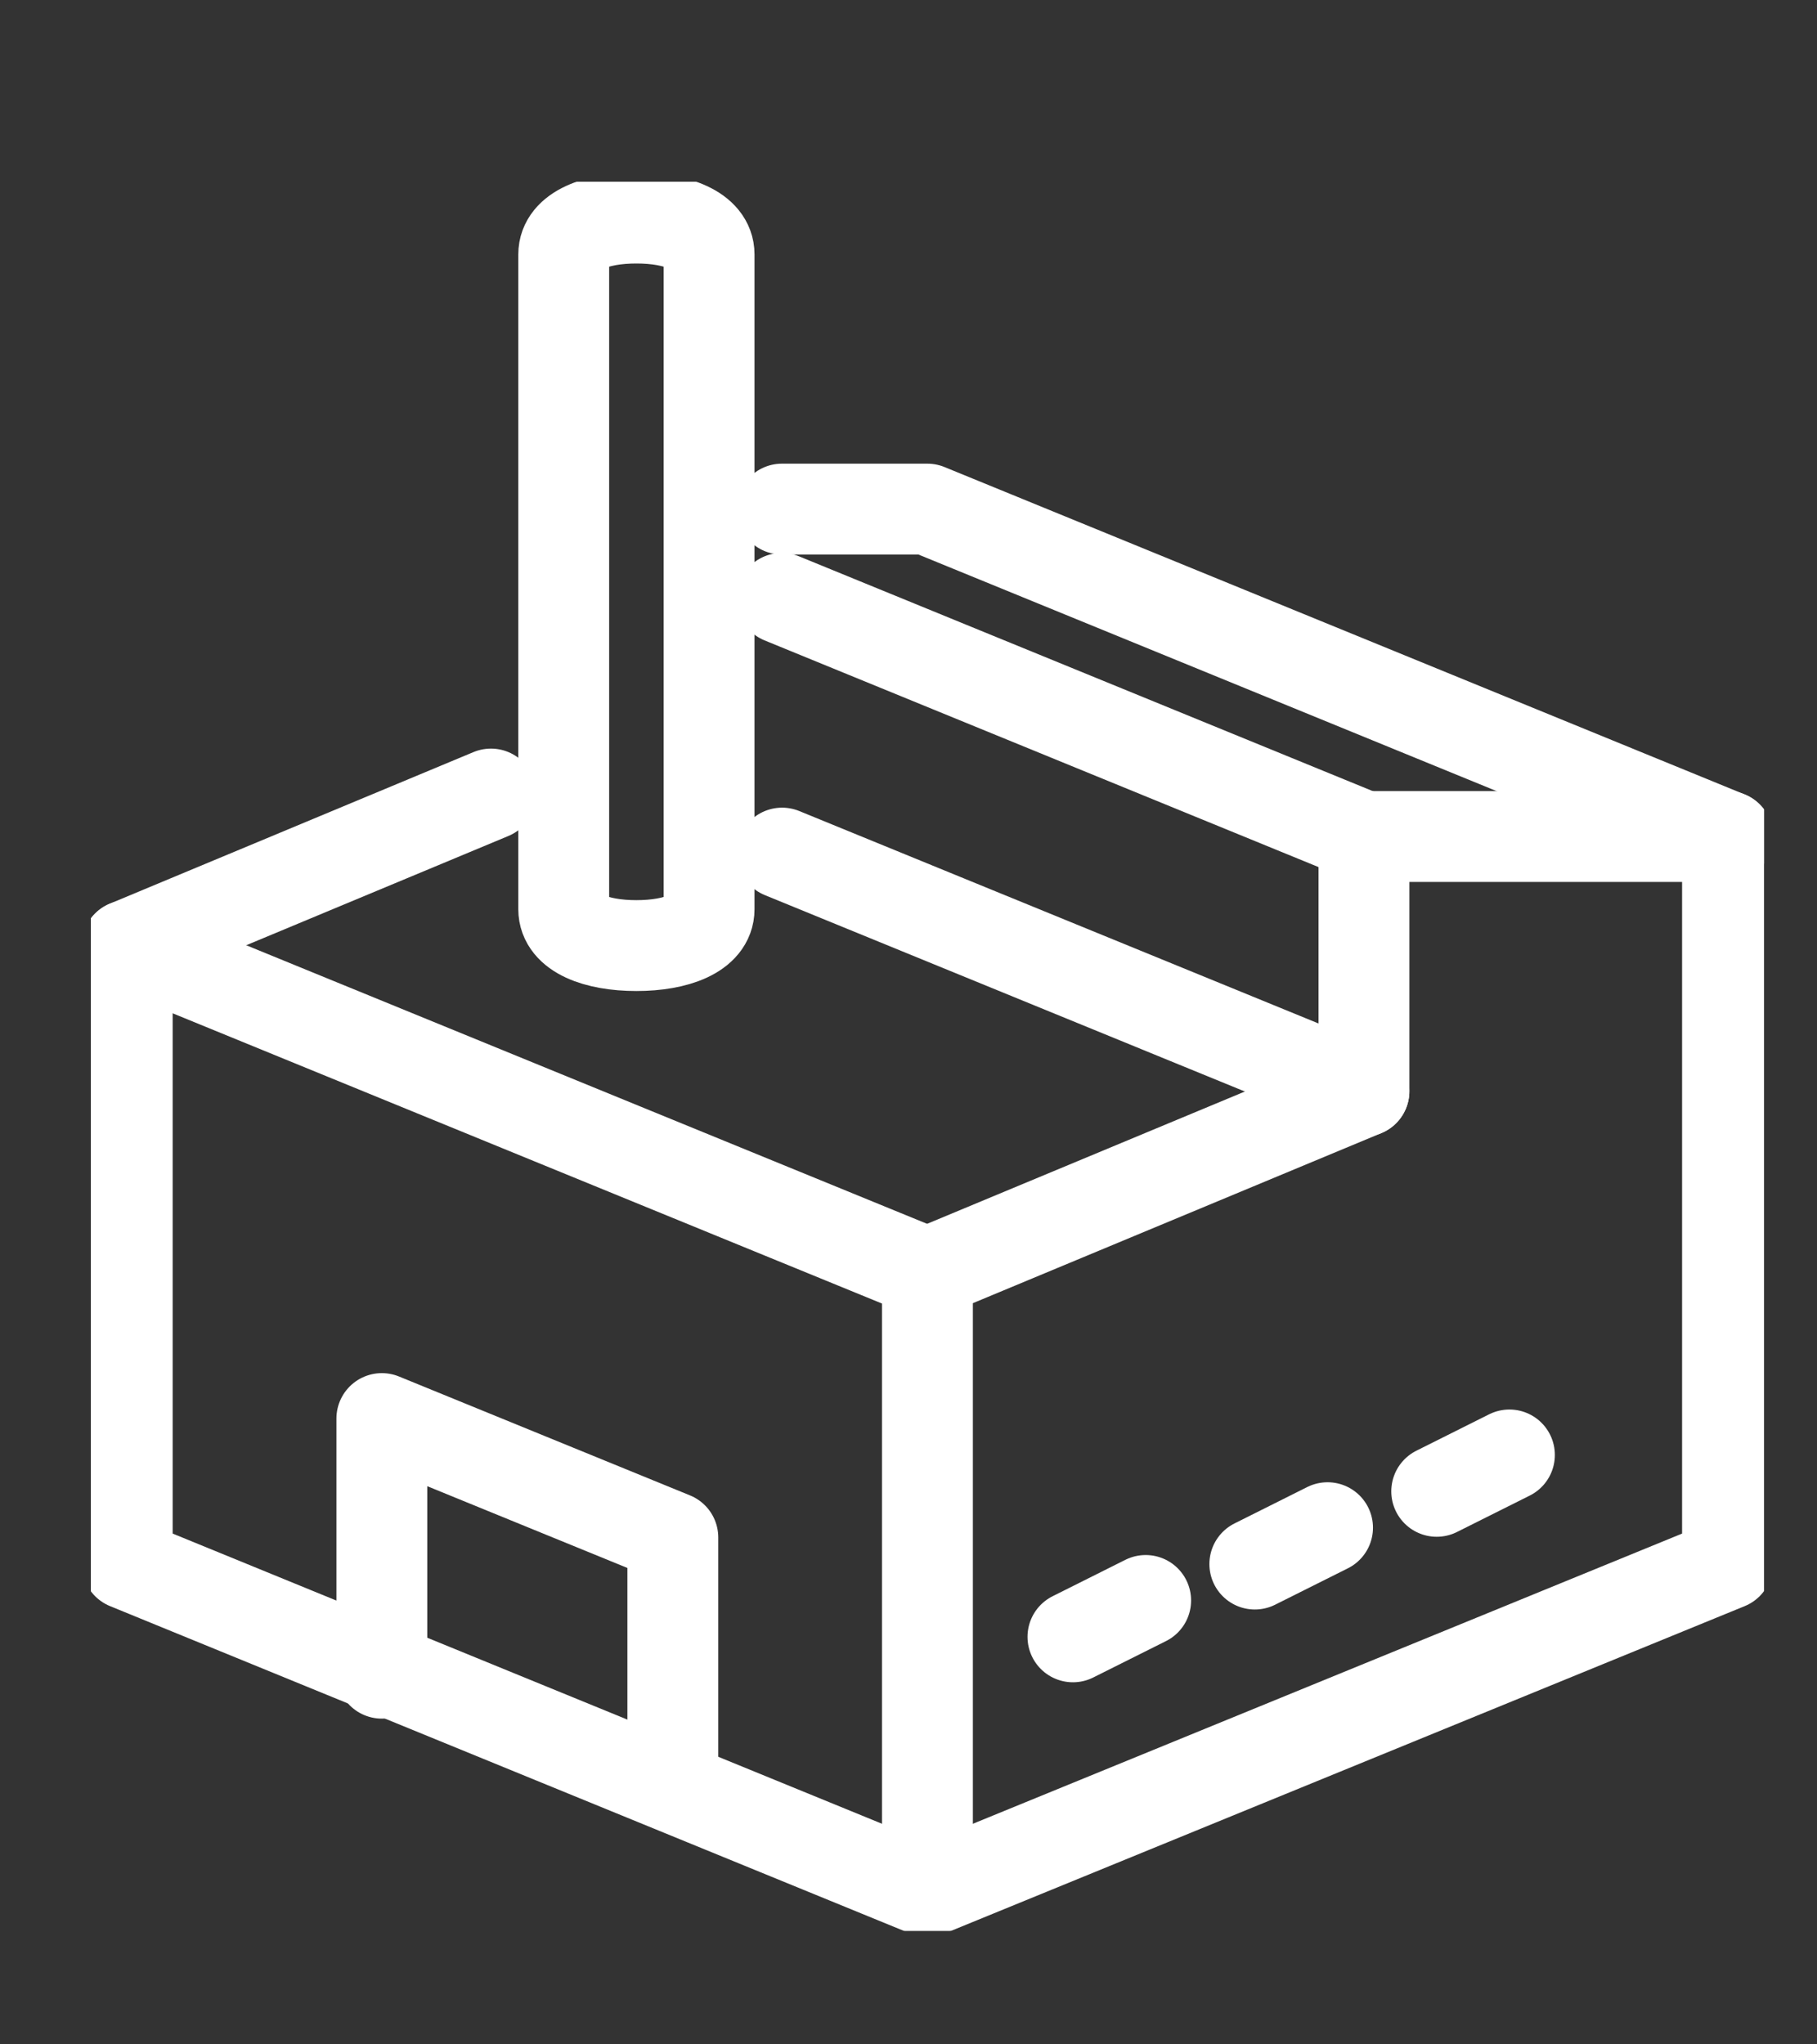 <svg xmlns="http://www.w3.org/2000/svg" xmlns:xlink="http://www.w3.org/1999/xlink" width="40" height="45" viewBox="0 0 40 45">
  <rect x="0" y="0" width="40" height="45" fill="#333333" stroke="none"/>
  <defs>
    <clipPath id="clip-path">
      <rect id="Rectangle_27210" data-name="Rectangle 27210" width="36.834" height="38.5" fill="rgba(0,0,0,0)" stroke="#fff" stroke-linecap="round" stroke-linejoin="round" stroke-width="2"/>
    </clipPath>
  </defs>
  <g id="persoanlised-customer-service" transform="translate(19394 -3192)">
    <rect id="Rectangle_29355" data-name="Rectangle 29355" width="40" height="45" transform="translate(-19394 3192)" fill="none"/>
    <g id="Group_7880" data-name="Group 7880" transform="translate(-795 -108.5)">
      <g id="Group_4946" data-name="Group 4946" transform="translate(-18597 3304.5)">
        <g id="Group_4945" data-name="Group 4945" clip-path="url(#clip-path)">
          <line id="Line_20" data-name="Line 20" y2="13.613" transform="translate(18.417 24.022)" fill="none" stroke="#fff" stroke-linecap="round" stroke-linejoin="round" stroke-width="2"/>
          <line id="Line_21" data-name="Line 21" x1="17.616" y1="7.207" transform="translate(0.801 16.815)" fill="none" stroke="#fff" stroke-linecap="round" stroke-linejoin="round" stroke-width="2"/>
        </g>
      </g>
      <line id="Line_22" data-name="Line 22" x1="12.809" y1="5.24" transform="translate(-18581.783 3319.278)" fill="none" stroke="#fff" stroke-linecap="round" stroke-linejoin="round" stroke-width="2"/>
      <line id="Line_23" data-name="Line 23" x1="12.814" y1="5.243" transform="translate(-18581.789 3313.671)" fill="none" stroke="#fff" stroke-linecap="round" stroke-linejoin="round" stroke-width="2"/>
      <path id="Path_7165" data-name="Path 7165" d="M14.406,42.007v-5.39L8,34v5.605" transform="translate(-18598.594 3297.725)" fill="rgba(0,0,0,0)" stroke="#fff" stroke-linecap="round" stroke-linejoin="round" stroke-width="2"/>
      <path id="Path_7166" data-name="Path 7166" d="M32.609,18v5.605l-9.609,4" transform="translate(-18601.582 3300.913)" fill="rgba(0,0,0,0)" stroke="#fff" stroke-linecap="round" stroke-linejoin="round" stroke-width="2"/>
      <g id="Group_4948" data-name="Group 4948" transform="translate(-18597 3304.5)">
        <g id="Group_4947" data-name="Group 4947" clip-path="url(#clip-path)">
          <line id="Line_24" data-name="Line 24" x1="8.007" transform="translate(28.026 14.413)" fill="none" stroke="#fff" stroke-linecap="round" stroke-linejoin="round" stroke-width="2"/>
          <path id="Path_7167" data-name="Path 7167" d="M15.413,9h3.2l17.616,7.207V32.222L18.616,39.428,1,32.222V18.609l8.007-3.337" transform="translate(-0.199 -1.794)" fill="rgba(0,0,0,0)" stroke="#fff" stroke-linecap="round" stroke-linejoin="round" stroke-width="2"/>
          <path id="Path_7168" data-name="Path 7168" d="M14.6,1c-.885,0-1.6.273-1.6.8V16.214c0,.528.717.8,1.6.8s1.6-.273,1.6-.8V1.8C16.2,1.273,15.486,1,14.6,1Z" transform="translate(-2.59 -0.2)" fill="rgba(0,0,0,0)" stroke="#fff" stroke-linecap="round" stroke-linejoin="round" stroke-width="2"/>
          <line id="Line_25" data-name="Line 25" x1="1.601" y2="0.801" transform="translate(21.62 31.229)" fill="none" stroke="#fff" stroke-linecap="round" stroke-linejoin="round" stroke-width="2"/>
          <line id="Line_26" data-name="Line 26" x1="1.601" y2="0.801" transform="translate(25.624 29.627)" fill="none" stroke="#fff" stroke-linecap="round" stroke-linejoin="round" stroke-width="2"/>
          <line id="Line_27" data-name="Line 27" x1="1.601" y2="0.801" transform="translate(29.628 28.026)" fill="none" stroke="#fff" stroke-linecap="round" stroke-linejoin="round" stroke-width="2"/>
        </g>
      </g>
    </g>
  </g>
</svg>

